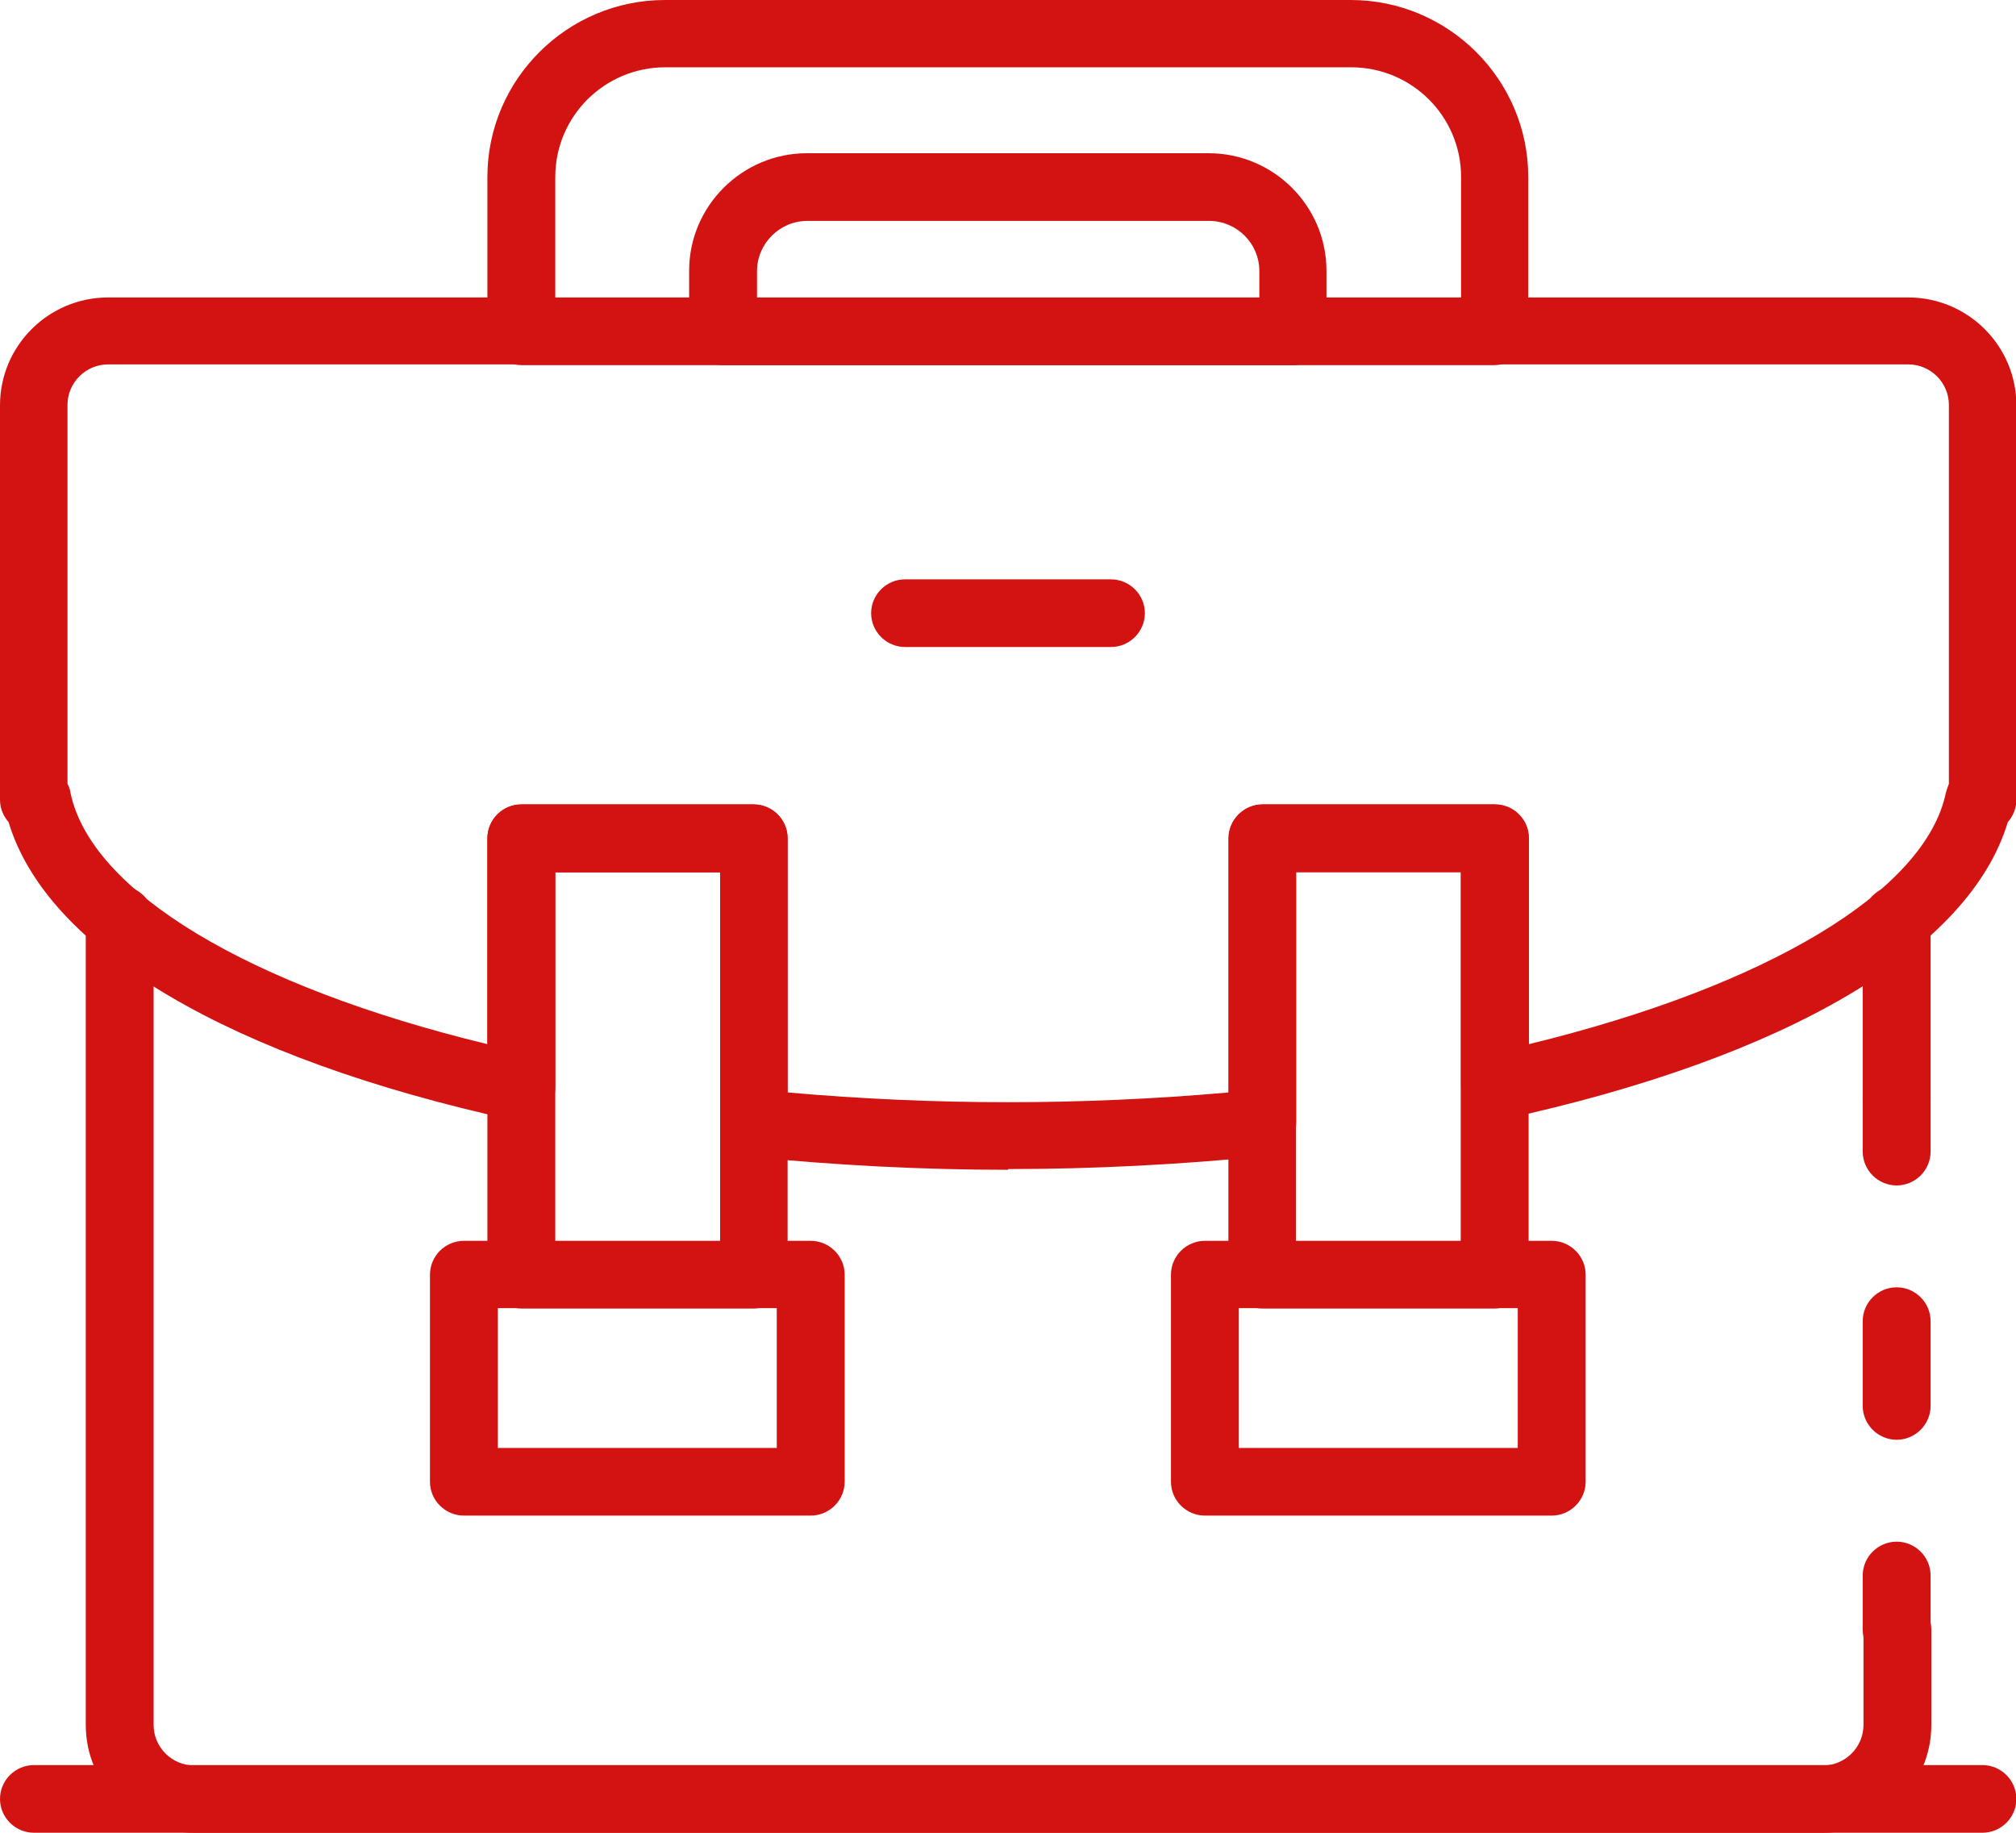 <svg width="55" height="50" viewBox="0 0 55 50" fill="none" xmlns="http://www.w3.org/2000/svg">
<g clip-path="url(#clip0_65_2153)">
<path d="M51.744 30.868C51.236 30.868 50.818 30.452 50.818 29.945V25.086C50.818 24.579 51.236 24.163 51.744 24.163C52.253 24.163 52.67 24.579 52.67 25.086V29.945C52.67 30.452 52.253 30.868 51.744 30.868Z" fill="#D31212"/>
<path d="M51.744 45.375C51.236 45.375 50.818 44.959 50.818 44.452V42.981C50.818 42.474 51.236 42.058 51.744 42.058C52.253 42.058 52.67 42.474 52.67 42.981V44.452C52.67 44.959 52.253 45.375 51.744 45.375Z" fill="#D31212"/>
<path d="M51.744 39.278C51.236 39.278 50.818 38.862 50.818 38.355V36.042C50.818 35.535 51.236 35.119 51.744 35.119C52.253 35.119 52.67 35.535 52.67 36.042V38.355C52.67 38.862 52.253 39.278 51.744 39.278Z" fill="#D31212"/>
<path d="M51.744 32.34C51.236 32.34 50.818 31.924 50.818 31.416V29.946C50.818 29.438 51.236 29.023 51.744 29.023C52.253 29.023 52.67 29.438 52.67 29.946V31.416C52.67 31.924 52.253 32.34 51.744 32.34Z" fill="#D31212"/>
<path d="M49.709 50H5.29C3.662 50 2.34 48.681 2.34 47.058V25.086C2.34 24.579 2.757 24.163 3.266 24.163C3.774 24.163 4.191 24.579 4.191 25.086V47.058C4.191 47.667 4.69 48.164 5.3 48.164H49.73C50.34 48.164 50.839 47.667 50.839 47.058V44.461C50.839 43.954 51.256 43.538 51.765 43.538C52.273 43.538 52.69 43.954 52.69 44.461V47.058C52.69 48.681 51.368 50 49.74 50H49.709Z" fill="#D31212"/>
<path d="M22.118 41.347H12.656C12.148 41.347 11.73 40.931 11.73 40.424V34.774C11.73 34.267 12.148 33.851 12.656 33.851H22.118C22.627 33.851 23.044 34.267 23.044 34.774V40.424C23.044 40.931 22.627 41.347 22.118 41.347ZM13.582 39.501H21.192V35.687H13.582V39.501Z" fill="#D31212"/>
<path d="M27.5 31.913C25.17 31.913 22.81 31.791 20.47 31.558C20.002 31.507 19.646 31.112 19.646 30.645V23.798H15.149V29.661C15.149 29.935 15.027 30.199 14.803 30.381C14.589 30.554 14.305 30.615 14.03 30.564C6.267 28.87 1.282 25.918 0.234 22.428C0.092 22.266 0 22.053 0 21.82V11.057C0 9.434 1.323 8.115 2.95 8.115H52.06C53.688 8.115 55.01 9.434 55.01 11.057V21.82C55.01 22.053 54.919 22.266 54.776 22.428C53.728 25.918 48.743 28.86 40.98 30.544C40.706 30.605 40.421 30.544 40.207 30.361C39.993 30.189 39.861 29.925 39.861 29.641V23.778H35.364V30.625C35.364 31.102 35.008 31.487 34.54 31.538C32.2 31.771 29.84 31.893 27.51 31.893L27.5 31.913ZM21.487 29.803C25.496 30.158 29.504 30.158 33.523 29.803V22.865C33.523 22.358 33.94 21.942 34.449 21.942H40.787C41.296 21.942 41.713 22.358 41.713 22.865V28.485C48.214 26.902 52.528 24.315 53.087 21.627C53.108 21.546 53.138 21.465 53.169 21.384V11.047C53.169 10.438 52.67 9.941 52.06 9.941H2.95C2.34 9.941 1.841 10.438 1.841 11.047V21.384C1.882 21.455 1.913 21.536 1.923 21.627C2.482 24.325 6.796 26.912 13.297 28.485V22.865C13.297 22.358 13.714 21.942 14.223 21.942H20.561C21.07 21.942 21.487 22.358 21.487 22.865V29.803Z" fill="#D31212"/>
<path d="M42.333 41.347H32.872C32.363 41.347 31.946 40.931 31.946 40.424V34.774C31.946 34.267 32.363 33.851 32.872 33.851H42.333C42.842 33.851 43.259 34.267 43.259 34.774V40.424C43.259 40.931 42.842 41.347 42.333 41.347ZM33.797 39.501H41.407V35.687H33.797V39.501Z" fill="#D31212"/>
<path d="M20.561 35.697H14.223C13.714 35.697 13.297 35.281 13.297 34.774V22.875C13.297 22.368 13.714 21.952 14.223 21.952H20.561C21.07 21.952 21.487 22.368 21.487 22.875V34.774C21.487 35.281 21.07 35.697 20.561 35.697ZM15.149 33.861H19.646V23.798H15.149V33.861Z" fill="#D31212"/>
<path d="M40.777 35.697H34.438C33.93 35.697 33.513 35.281 33.513 34.774V22.875C33.513 22.368 33.93 21.952 34.438 21.952H40.777C41.285 21.952 41.703 22.368 41.703 22.875V34.774C41.703 35.281 41.285 35.697 40.777 35.697ZM35.354 33.861H39.851V23.798H35.354V33.861Z" fill="#D31212"/>
<path d="M30.308 17.651H24.692C24.183 17.651 23.766 17.235 23.766 16.728C23.766 16.221 24.183 15.805 24.692 15.805H30.308C30.817 15.805 31.234 16.221 31.234 16.728C31.234 17.235 30.817 17.651 30.308 17.651Z" fill="#D31212"/>
<path d="M40.777 9.961H14.223C13.714 9.961 13.297 9.546 13.297 9.038V4.829C13.297 2.171 15.475 0 18.14 0H36.85C39.516 0 41.693 2.171 41.693 4.829V9.038C41.693 9.546 41.276 9.961 40.767 9.961H40.777ZM15.149 8.125H39.861V4.829C39.861 3.175 38.518 1.836 36.86 1.836H18.15C16.492 1.836 15.149 3.175 15.149 4.829V8.125Z" fill="#D31212"/>
<path d="M35.273 9.962H19.727C19.218 9.962 18.801 9.546 18.801 9.039V7.385C18.801 5.62 20.246 4.18 22.016 4.18H32.974C34.744 4.18 36.188 5.62 36.188 7.385V9.039C36.188 9.546 35.771 9.962 35.263 9.962H35.273ZM20.653 8.126H34.357V7.395C34.357 6.635 33.736 6.026 32.984 6.026H22.026C21.273 6.026 20.653 6.645 20.653 7.395V8.126Z" fill="#D31212"/>
<path d="M54.084 49.999H0.926C0.417 49.999 0 49.584 0 49.076C0 48.569 0.417 48.153 0.926 48.153H54.084C54.593 48.153 55.01 48.569 55.01 49.076C55.01 49.584 54.593 49.999 54.084 49.999Z" fill="#D31212"/>
</g>
<defs>
<clipPath id="clip0_65_2153">
<rect width="55" height="50" fill="white"/>
</clipPath>
</defs>
</svg>

